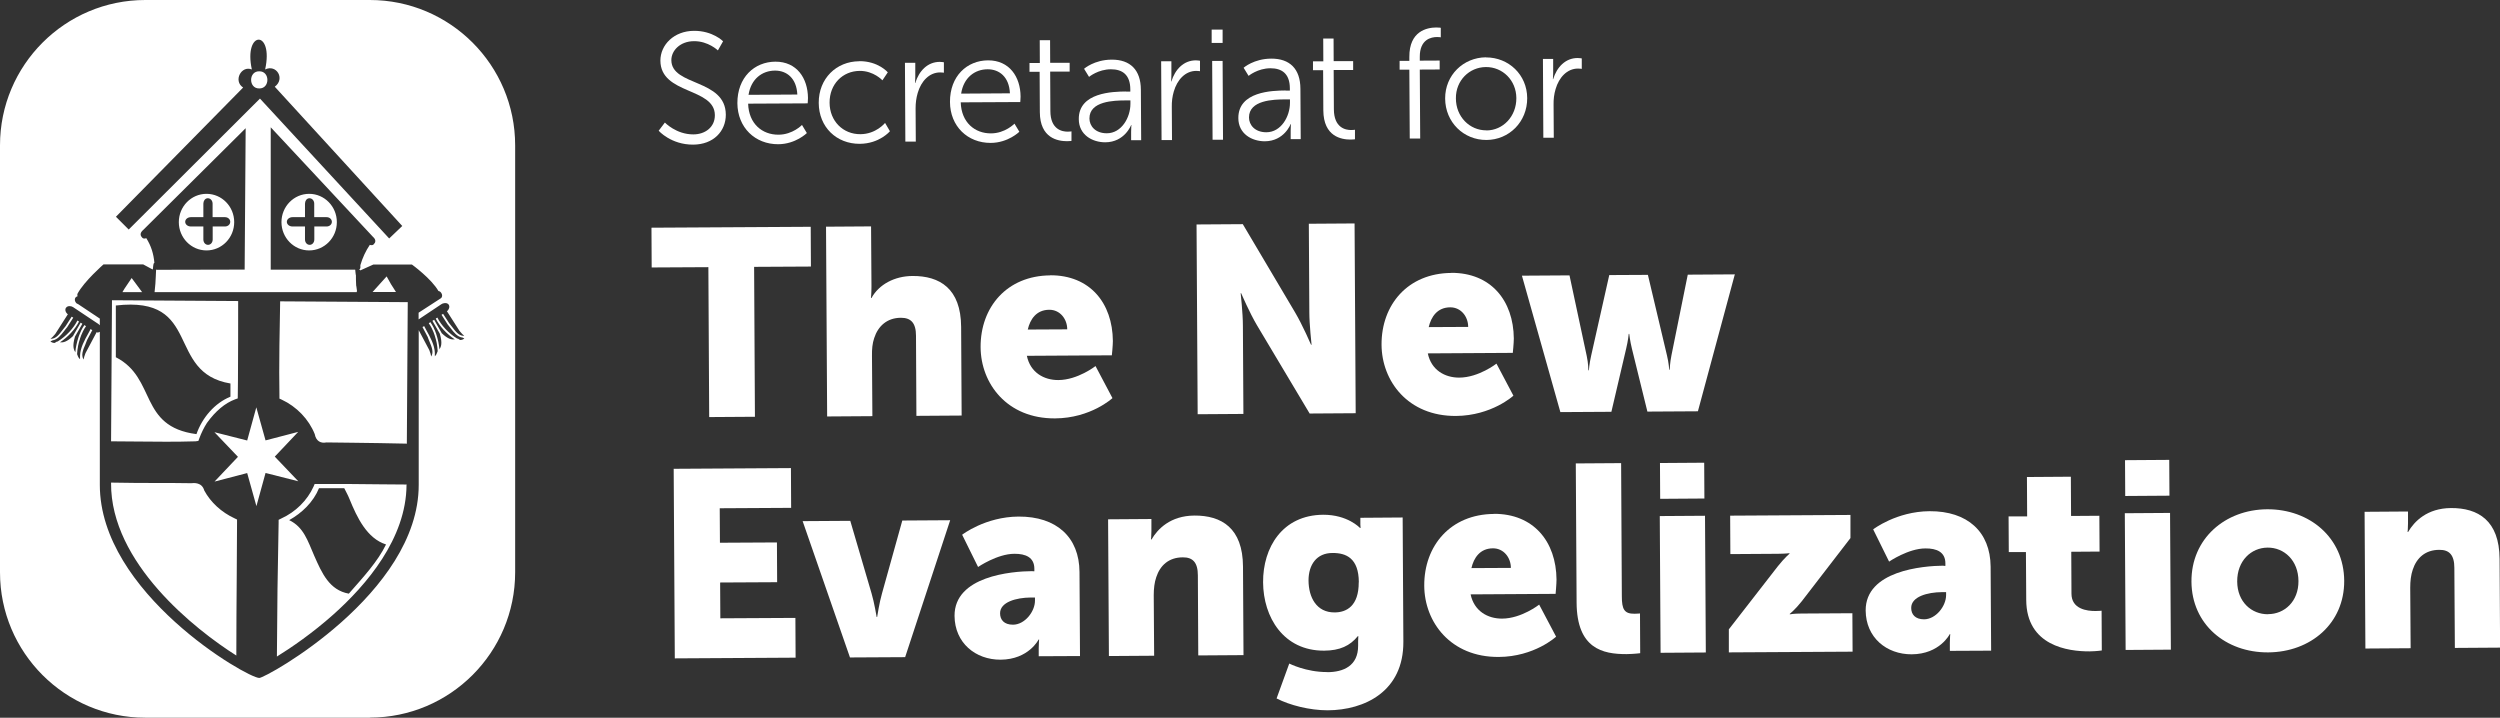 <svg xmlns="http://www.w3.org/2000/svg" id="Layer_1" data-name="Layer 1" viewBox="0 0 246.48 70.76"><rect x="0" y="0" width="246.48" height="70.76" fill="#333333" stroke="none"/><defs><style>      .cls-1 {        fill: #fff;      }    </style></defs><g><path class="cls-1" d="m65.55,12.08s1.12,1.18,2.81,1.17c1.17,0,2.13-.72,2.12-1.9-.02-2.74-5.35-2.01-5.37-5.37,0-1.56,1.34-2.93,3.31-2.94,1.86-.01,2.87,1.03,2.87,1.03l-.51.9s-.95-.92-2.35-.91c-1.37,0-2.25.93-2.24,1.88.02,2.58,5.35,1.81,5.37,5.37,0,1.62-1.21,2.94-3.22,2.95-2.19.01-3.4-1.37-3.4-1.37l.62-.82Z"></path><path class="cls-1" d="m76.44,6.08c2.12-.01,3.2,1.63,3.22,3.57,0,.19-.03.54-.03.54l-5.87.03c.06,1.99,1.4,3.07,2.99,3.06,1.4,0,2.32-.96,2.32-.96l.48.8s-1.1,1.09-2.82,1.1c-2.28.01-4.01-1.64-4.03-4.04-.01-2.55,1.68-4.09,3.75-4.1Zm2.17,3.25c-.07-1.62-1.05-2.37-2.19-2.37-1.28,0-2.38.83-2.62,2.39l4.81-.03Z"></path><path class="cls-1" d="m84.72,6.03c1.87-.01,2.81,1.1,2.81,1.1l-.53.79s-.86-.94-2.24-.93c-1.67.01-2.98,1.29-2.97,3.14.01,1.82,1.34,3.11,3.03,3.1,1.55,0,2.44-1.11,2.44-1.11l.48.82s-1.03,1.23-2.98,1.24c-2.27.01-4.03-1.63-4.04-4.04-.01-2.4,1.74-4.09,3.99-4.1Z"></path><path class="cls-1" d="m89.22,6.19h1.02s0,1.37,0,1.37c0,.34-.03.62-.03.62h.03c.36-1.18,1.21-2.08,2.41-2.08.21,0,.41.04.41.04v1.03s-.18-.03-.37-.03c-1.08,0-1.88.88-2.21,2.02-.15.5-.21,1.02-.21,1.52l.02,3.28h-1.03s-.04-7.77-.04-7.77Z"></path><path class="cls-1" d="m97.41,5.95c2.11-.01,3.2,1.63,3.21,3.57,0,.19-.03.54-.03.54l-5.87.03c.06,1.99,1.4,3.07,2.98,3.06,1.4,0,2.32-.96,2.32-.96l.48.8s-1.1,1.09-2.82,1.1c-2.28.01-4.01-1.64-4.02-4.04-.01-2.55,1.68-4.09,3.75-4.1Zm2.16,3.25c-.07-1.62-1.05-2.37-2.19-2.37-1.28,0-2.38.83-2.62,2.4l4.81-.03Z"></path><path class="cls-1" d="m102.5,7.08h-1s0-.87,0-.87h1.02s-.01-2.25-.01-2.25h1.02s.01,2.23.01,2.23h1.92s0,.87,0,.87h-1.92s.02,3.88.02,3.88c0,1.82,1.15,2.05,1.73,2.04.21,0,.35-.03.35-.03v.94s-.16.03-.44.03c-.88,0-2.67-.28-2.68-2.87l-.02-3.97Z"></path><path class="cls-1" d="m111.01,9.03h.43v-.2c0-1.5-.82-2-1.91-2-1.26,0-2.16.75-2.16.75l-.49-.8s1-.89,2.72-.9c1.84-.01,2.87,1.02,2.88,2.96l.03,4.98h-.99s0-.84,0-.84c0-.39.03-.65.03-.65h-.03s-.63,1.69-2.55,1.7c-1.28,0-2.61-.74-2.61-2.29-.02-2.63,3.35-2.71,4.67-2.72Zm-1.89,4.11c1.46,0,2.33-1.56,2.33-2.9v-.34s-.44,0-.44,0c-1.2,0-3.61.07-3.6,1.78,0,.73.57,1.46,1.71,1.46Z"></path><path class="cls-1" d="m114.47,6.04h1.02s0,1.37,0,1.37c0,.34-.03.62-.03.62h.03c.36-1.18,1.21-2.08,2.41-2.08.21,0,.41.04.41.04v1.03s-.18-.03-.37-.03c-1.08,0-1.88.88-2.21,2.02-.15.5-.21,1.02-.2,1.52l.02,3.28h-1.03s-.04-7.77-.04-7.77Z"></path><path class="cls-1" d="m119.46,2.92h1.08s0,1.31,0,1.31h-1.08s0-1.31,0-1.31Zm.05,3.09h1.03s.04,7.77.04,7.77h-1.03s-.04-7.77-.04-7.77Z"></path><path class="cls-1" d="m126.74,8.93h.43s0-.2,0-.2c0-1.5-.82-2-1.91-2-1.26,0-2.16.75-2.16.75l-.49-.8s1-.89,2.72-.9c1.84-.01,2.87,1.02,2.88,2.96l.03,4.98h-.99s0-.84,0-.84c0-.39.03-.65.03-.65h-.03s-.63,1.69-2.55,1.7c-1.28,0-2.61-.74-2.61-2.29-.01-2.63,3.35-2.71,4.67-2.72Zm-1.89,4.11c1.46,0,2.33-1.56,2.33-2.9v-.34s-.44,0-.44,0c-1.2,0-3.6.07-3.6,1.78,0,.73.57,1.46,1.71,1.46Z"></path><path class="cls-1" d="m130.45,6.92h-1s0-.87,0-.87h1.02s-.01-2.25-.01-2.25h1.02s.01,2.23.01,2.23h1.92s0,.87,0,.87h-1.92s.02,3.88.02,3.88c.01,1.82,1.15,2.05,1.73,2.04.21,0,.35-.03.35-.03v.94s-.16.03-.44.03c-.88,0-2.66-.28-2.68-2.87l-.02-3.97Z"></path><path class="cls-1" d="m138.95,6.87h-.96s0-.87,0-.87h.96s0-.38,0-.38c-.02-2.57,1.76-2.9,2.63-2.91.29,0,.47.03.47.03v.94s-.15-.03-.36-.03c-.59,0-1.72.23-1.71,1.96v.37s1.96-.01,1.96-.01v.88s-1.96.01-1.96.01l.04,6.8h-1.03s-.04-6.79-.04-6.79Z"></path><path class="cls-1" d="m146.5,5.66c2.24-.01,4.06,1.71,4.07,4.01.01,2.35-1.79,4.12-4.02,4.13-2.24.01-4.06-1.74-4.07-4.09-.01-2.3,1.79-4.04,4.02-4.06Zm.04,7.2c1.64,0,2.97-1.38,2.96-3.19-.01-1.76-1.36-3.07-3-3.06s-2.98,1.33-2.96,3.09c0,1.81,1.36,3.16,3,3.15Z"></path><path class="cls-1" d="m152.11,5.81h1.02s0,1.37,0,1.37c0,.34-.03.62-.03.62h.03c.36-1.18,1.21-2.08,2.41-2.08.21,0,.41.04.41.04v1.03s-.18-.03-.37-.03c-1.08,0-1.88.88-2.21,2.02-.15.5-.21,1.02-.2,1.52l.02,3.28h-1.03s-.04-7.77-.04-7.77Z"></path></g><g><path class="cls-1" d="m69.85,26.34l-5.6.03-.02-3.92,15.7-.09.02,3.92-5.6.03.08,14.78-4.51.03-.08-14.78Z"></path><path class="cls-1" d="m81.42,22.35l4.46-.03.04,5.91c0,.68-.05,1.15-.05,1.15h.05c.74-1.34,2.28-2.16,4.04-2.17,2.68-.02,4.78,1.23,4.8,5.02l.05,8.74-4.46.03-.04-7.9c0-1.26-.5-1.77-1.48-1.77-1.37,0-2.26.82-2.64,2-.18.52-.23,1.1-.22,1.73l.04,5.97-4.46.03-.11-18.71Z"></path><path class="cls-1" d="m103.54,27.14c3.92-.02,6.15,2.74,6.18,6.48,0,.44-.1,1.41-.1,1.41l-8.38.05c.34,1.65,1.69,2.4,3.11,2.39,1.91-.01,3.66-1.38,3.66-1.38l1.67,3.16s-2.13,1.98-5.66,2c-4.74.03-7.32-3.44-7.34-7.02-.02-3.95,2.59-7.05,6.87-7.08Zm1.68,5.33c0-1.02-.71-1.93-1.76-1.93-1.29,0-1.9.95-2.13,1.95l3.9-.02Z"></path><path class="cls-1" d="m117.97,22.13l4.56-.03,5.16,8.71c.73,1.23,1.57,3.18,1.57,3.18h.05s-.22-2.01-.22-3.19l-.05-8.74,4.51-.03.11,18.71-4.54.03-5.18-8.68c-.73-1.22-1.57-3.18-1.57-3.18h-.05s.22,2.01.22,3.19l.05,8.71-4.51.03-.11-18.71Z"></path><path class="cls-1" d="m143.07,26.9c3.92-.02,6.15,2.74,6.18,6.48,0,.44-.1,1.41-.1,1.41l-8.38.05c.34,1.65,1.69,2.4,3.11,2.39,1.91-.01,3.66-1.38,3.66-1.38l1.67,3.16s-2.13,1.97-5.66,2c-4.74.03-7.32-3.44-7.34-7.02-.02-3.95,2.59-7.05,6.87-7.08Zm1.68,5.33c0-1.02-.71-1.93-1.76-1.93-1.29,0-1.9.95-2.13,1.95l3.9-.02Z"></path><path class="cls-1" d="m150.05,27.18l4.69-.03,1.7,7.95c.16.73.16,1.41.16,1.41h.05s.05-.68.22-1.42l1.79-7.97,3.81-.02,1.88,7.94c.18.73.22,1.41.22,1.41h.05s.02-.68.17-1.41l1.61-7.96,4.64-.03-3.64,13.5-4.98.03-1.53-6.22c-.18-.73-.26-1.44-.26-1.44h-.05s-.07.71-.25,1.44l-1.46,6.24-5.03.03-3.79-13.45Z"></path><path class="cls-1" d="m66.43,46.22l11.55-.07.02,3.92-7.04.04.02,3.4,5.62-.03.02,3.92-5.62.03.02,3.53,7.4-.04.02,3.92-11.91.07-.11-18.71Z"></path><path class="cls-1" d="m79.14,51.38l4.69-.03,2.1,7.16c.26.86.5,2.32.5,2.32h.05s.22-1.44.48-2.33l2-7.18,4.72-.03-4.44,13.5-5.44.03-4.67-13.45Z"></path><path class="cls-1" d="m101.8,56.32h.18v-.24c0-1.13-.86-1.49-1.97-1.48-1.68,0-3.58,1.3-3.58,1.3l-1.57-3.18s2.28-1.77,5.56-1.79c3.74-.02,5.99,2.03,6.01,5.46l.05,8.29-4.07.02v-.81c0-.45.04-.84.04-.84h-.05s-.97,1.97-3.75,1.99c-2.47.01-4.52-1.65-4.54-4.32-.02-3.92,5.62-4.4,7.68-4.41Zm-1.93,5.27c1.16,0,2.18-1.29,2.17-2.39v-.29h-.41c-1.42.01-3.04.44-3.03,1.56,0,.63.39,1.12,1.27,1.12Z"></path><path class="cls-1" d="m109.24,51.2l4.28-.03v1.18c0,.44-.04.84-.04.84h.05c.61-1.05,1.87-2.34,4.22-2.36,2.68-.02,4.78,1.23,4.8,5.02l.05,8.74-4.46.03-.04-7.9c0-1.26-.5-1.78-1.48-1.77-1.39,0-2.24.8-2.62,1.95-.18.52-.25,1.13-.25,1.78l.04,5.97-4.46.03-.08-13.48Z"></path><path class="cls-1" d="m130.85,66.27c1.6,0,3.06-.62,3.05-2.61v-.44c0-.16.02-.5.02-.5h-.05c-.77.95-1.77,1.42-3.32,1.43-4,.02-6-3.29-6.02-6.74-.02-3.43,1.9-6.63,5.92-6.66,2.42-.01,3.62,1.29,3.62,1.29h.08s-.03-.16-.03-.31v-.68s4.17-.03,4.17-.03l.07,12.24c.03,4.92-3.83,6.75-7.46,6.77-1.78,0-3.74-.5-5.04-1.17l1.25-3.44s1.65.85,3.74.84Zm3.12-8.86c-.01-2.38-1.25-2.9-2.6-2.89-1.57,0-2.36,1.17-2.36,2.71.01,1.67.79,3.16,2.57,3.15,1.16,0,2.39-.62,2.38-2.97Z"></path><path class="cls-1" d="m147.28,50.66c3.92-.02,6.15,2.74,6.18,6.48,0,.44-.09,1.41-.09,1.41l-8.38.05c.35,1.65,1.69,2.4,3.11,2.39,1.91-.01,3.65-1.38,3.65-1.38l1.67,3.16s-2.13,1.98-5.66,2c-4.74.03-7.32-3.44-7.34-7.02-.02-3.95,2.59-7.05,6.87-7.08Zm1.68,5.33c0-1.02-.71-1.93-1.76-1.93-1.29,0-1.9.95-2.13,1.95l3.89-.02Z"></path><path class="cls-1" d="m155.37,45.69l4.46-.03.07,13.13c0,1.28.24,1.73,1.25,1.72.28,0,.54-.03.54-.03l.02,3.92s-.62.08-1.34.09c-2.37.01-4.9-.55-4.93-5.07l-.08-13.74Z"></path><path class="cls-1" d="m163.64,50.88l4.46-.03.08,13.48-4.46.03-.08-13.48Zm.02-5.23l4.36-.03.02,3.53-4.36.03-.02-3.53Z"></path><path class="cls-1" d="m170.44,62.06l4.84-6.23c.67-.84,1.15-1.24,1.15-1.24v-.05s-.33.05-1.16.06l-4.67.03-.02-3.79,11.86-.07v2.28s-4.8,6.23-4.8,6.23c-.64.81-1.18,1.24-1.18,1.24v.05s.34-.08,1.19-.08l4.98-.03.02,3.79-12.2.07v-2.25Z"></path><path class="cls-1" d="m191.62,55.79h.18v-.24c0-1.13-.86-1.49-1.97-1.48-1.68,0-3.58,1.3-3.58,1.3l-1.57-3.18s2.29-1.77,5.56-1.79c3.74-.02,5.99,2.03,6.02,5.46l.05,8.29-4.07.02v-.81c0-.45.04-.84.04-.84h-.05s-.97,1.97-3.75,1.99c-2.48.01-4.52-1.65-4.54-4.32-.02-3.92,5.62-4.4,7.68-4.42Zm-1.93,5.27c1.16,0,2.18-1.29,2.18-2.39v-.29h-.41c-1.42.01-3.04.44-3.03,1.56,0,.63.39,1.12,1.27,1.12Z"></path><path class="cls-1" d="m199.75,54.43h-1.7s-.02-3.52-.02-3.52h1.83s-.02-3.88-.02-3.88l4.33-.03.02,3.87,2.79-.02.02,3.53-2.79.02.02,4.13c0,1.52,1.53,1.72,2.38,1.71.36,0,.59-.03.59-.03l.02,3.92s-.49.08-1.21.09c-2.11.01-6.22-.54-6.24-5.07l-.03-4.74Z"></path><path class="cls-1" d="m209.49,50.6l4.46-.03.08,13.48-4.46.03-.08-13.48Zm.02-5.23l4.36-.03.02,3.53-4.36.03-.02-3.53Z"></path><path class="cls-1" d="m223.52,50.21c4.2-.02,7.57,2.81,7.6,7.05.02,4.21-3.31,7.03-7.49,7.06-4.18.03-7.54-2.75-7.57-6.97-.03-4.24,3.31-7.11,7.46-7.14Zm.09,10.34c1.62,0,3.01-1.25,3-3.26-.01-2.04-1.41-3.31-3.04-3.3s-3.01,1.3-3,3.34c.01,2.01,1.41,3.24,3.04,3.23Z"></path><path class="cls-1" d="m233.13,50.46l4.28-.03v1.18c0,.44-.04.84-.04.84h.05c.61-1.05,1.87-2.34,4.22-2.36,2.68-.02,4.78,1.23,4.8,5.02l.05,8.74-4.46.03-.05-7.9c0-1.26-.5-1.78-1.48-1.77-1.39,0-2.24.8-2.62,1.95-.18.52-.25,1.13-.25,1.78l.04,5.97-4.46.03-.08-13.48Z"></path></g><path class="cls-1" d="m36.46,70.76H14.33c-7.91,0-14.33-6.42-14.33-14.33V14.33C0,6.42,6.42,0,14.33,0h22.13c7.91,0,14.33,6.42,14.33,14.33v42.09c0,7.91-6.42,14.33-14.33,14.33Zm-17.09-27.96c.56-1.61,1.79-3.06,3.35-3.69,0-.43,0-.86,0-1.3-6.43-1.07-2.73-8.68-11.3-7.69v5.1c4.04,2.07,2.22,6.83,7.94,7.58Zm-6.68-20.17l12.94-12.91,12.74,13.79,1.29-1.23-12.57-13.73c1.06-.78.16-2.25-.95-1.7.87-3.96-2.15-3.88-1.31,0-1.04-.43-1.86,1.13-.86,1.78l-12.54,12.74,1.26,1.26Zm13.62-13.89h0s0,0,0,0c0,0,0,0,0,0Zm-.75-1.71c1.07-.02,1.07,1.71,0,1.69-1.07.02-1.07-1.71,0-1.69Zm20.02,26.25c-.49-.07-.83-.5-1.15-.92-.1-.13-.19-.25-.3-.38l-.6-.94.14-.09s0,0,0,0h.02s.59.91.59.91c.1.12.2.25.3.38.34.45.67.87,1.13.87.01,0,.03,0,.04,0h.02c-.14-.11-.28-.26-.41-.42l-.06-.07-1.24-1.94.08-.06c.16-.18.21-.41.11-.57-.1-.16-.32-.21-.54-.14,0,0-.02,0-.03,0-.05.02-.11.05-.16.08l-2.25,1.5v-.66s2.18-1.42,2.19-1.42c.03-.02.06-.05.08-.08.07-.12.07-.29-.03-.44-.06-.1-.15-.17-.25-.19-.01,0-.02,0-.03,0-.69-1.22-2.62-2.62-2.62-2.62h-3.8l-1.31.59c.07-.13-.16-.02-.11-.05.08-.06.13-.14.14-.22v-.2s0-.04,0-.06c.21-.72.52-1.39.93-2,.16.06.31.04.39-.06l.12-.16c.06-.15.03-.28-.04-.39-.05-.07-.11-.14-.17-.19l-10.07-10.79v14.04h8.33s.05.57.07.55c0,.3,0,.61.02.93,0,.05,0,.09.01.14,0,0,0,0,.01,0l.07.51s-.01,0-.03.01c0,0,0,.03,0,.07H15.24c.03-.29.06-.56.08-.83.03-.28.05-1.13.07-1.39.04.01.07.02.08.02l8.65-.02.1-13.94-10.11,10.04c-.06.05-.11.1-.15.16-.09.12-.13.27-.06.43l.12.16c.08.1.24.12.4.05.48.76.72,1.53.8,2.43-.16.06-.1.57-.17.66l-.93-.5h-3.92s-1.89,1.65-2.55,2.87c-.04.08-.03.18-.01.27-.08.02-.16.07-.21.14-.07.12-.07.27,0,.4.03.06.07.11.12.16.05.02.11.05.16.08l2.13,1.42v.66s-.09-.09-.14-.13l-.23-.15-2.25-1.5c-.05-.03-.1-.06-.16-.08,0,0-.02,0-.02,0-.22-.07-.44-.02-.54.14-.11.17-.06.4.11.57l.08.06-1.24,1.94-.06.07c-.13.15-.27.31-.41.41h.02s.03,0,.04,0c.46,0,.79-.42,1.13-.87.1-.13.2-.26.3-.38l.59-.92h.02s0,.01,0,0l.14.09-.6.94c-.11.13-.21.25-.3.38-.33.42-.66.85-1.15.92l-.2.1c.13.11.27.15.42.15l.21-.13s.05,0,.08-.01c.84-.52,1.57-1.3,1.95-2.07l.03.02s0,0,0,0l.13.08c-.38.76-1.08,1.52-1.88,2.05.28.03.65,0,1.3-.63v-.02s.74-1.29.74-1.29l.17.11-.73,1.27c-.28.95-.12,1.3.04,1.55,0-.02,0-.04,0-.06.02-.22.05-.44.1-.66,0-.03.01-.06.02-.09.05-.23.11-.45.18-.66,0-.01,0-.02.01-.04.07-.21.16-.41.25-.61,0-.02.02-.03.02-.05.09-.19.2-.36.31-.52l.16.11c-.11.16-.22.33-.31.52,0,.02-.01.03-.02.05-.1.2-.19.42-.26.64,0,.01,0,.02-.01.04-.08.23-.14.47-.19.72,0,0,0,.01,0,.02-.05.25-.08.5-.09.76,0,.03.02.05.03.08.06.18.13.32.26.42v-.34c.02-.78.45-1.55.83-2.23.08-.14.15-.27.22-.41l.04.02s-.01.02-.02.04h.01s.01-.01.01-.01l.12.06-.52.99c-.05.14-.11.29-.17.44-.23.53-.44,1.04-.17,1.48h0c.02-.17.09-.37.16-.56l.03-.08,1.1-2.07.05.03v.02c.09,0,.18-.03.26-.08v15.1c0,10.64,14.52,19.03,15.72,19.03.66,0,15.72-8.34,15.72-19.03v-15.26l1.04,1.96.03.08c.07.19.14.39.16.56h0c.27-.44.05-.95-.17-1.48-.06-.15-.13-.3-.17-.44l-.52-.99.12-.06v.02s.02,0,.02,0c0-.01-.01-.02-.02-.04l.04-.02c.07.13.15.27.22.41.38.68.81,1.45.84,2.23v.34c.12-.1.19-.24.25-.42,0-.03.02-.05.03-.08-.01-.25-.05-.51-.09-.76,0,0,0-.01,0-.02-.05-.24-.11-.48-.19-.72,0-.01,0-.02-.01-.04-.07-.23-.16-.44-.26-.64,0-.02-.01-.03-.02-.05-.09-.19-.2-.36-.31-.52l.16-.11c.11.16.21.33.31.52,0,.02.02.03.02.05.09.19.18.39.25.61,0,.01,0,.02.01.04.07.21.13.44.18.66,0,.03.01.06.02.09.04.22.08.44.1.66,0,.02,0,.04,0,.06.16-.25.32-.6.04-1.55l-.73-1.27.17-.11.73,1.29v.02c.66.64,1.02.66,1.31.63-.81-.53-1.5-1.29-1.88-2.05l.13-.08s0,0,0,0l.03-.02c.38.77,1.11,1.55,1.95,2.07.03,0,.05,0,.08.01l.21.13c.15,0,.29-.04.42-.15l-.2-.1Zm-15.1-8.59c-1.51,0-2.73-1.25-2.73-2.79s1.22-2.79,2.73-2.79,2.73,1.25,2.73,2.79-1.22,2.79-2.73,2.79Zm-10.12-5.58c1.51,0,2.73,1.25,2.73,2.79s-1.22,2.79-2.73,2.79-2.73-1.25-2.73-2.79,1.22-2.79,2.73-2.79Zm17.76,8.14l.43.77s.21.32.49.77h-2.31s1.39-1.54,1.39-1.54Zm-25.86,1.23l.72-1.07,1.03,1.39h-1.94c.12-.2.19-.32.19-.32Zm-1.21,1.12l12.43.08c0,1.62,0,5.66-.02,7.88l-.02,1.72-.26.09c-.99.37-1.93,1.15-2.78,2.33-.29.45-.56,1-.75,1.52l-.09.25-.28.04c-1.9.06-3.88.04-5.79.02-.85,0-1.7-.02-2.54-.02l.09-13.92Zm12.32,21.89c0,1.69-.02,3.43-.03,5.18-.02,2.67-.04,5.37-.04,7.96-4.04-2.55-12.4-9.13-12.35-17v-.05c1.54.03,3.12.04,4.66.04,1.08,0,2.16,0,3.22.02.3-.03,1.08-.1,1.31.72.63,1.17,1.7,2.15,3,2.75l.23.11v.26Zm1.91-1.59l-.91-3.26-3.22.84,2.31-2.44-2.32-2.43,3.23.82.9-3.27.91,3.26,3.22-.84-2.31,2.44,2.32,2.43-3.23-.82-.9,3.27Zm14.8-2.08c-.03,5.27-3.95,9.86-7.23,12.78-2.03,1.81-4.11,3.24-5.55,4.13.02-4.42.08-8.97.17-13.22v-.26s.24-.12.24-.12c1.42-.64,2.59-1.79,3.21-3.17l.1-.24h3.5c1,.01,2.03.02,3.06.03.84,0,1.68.02,2.51.02v.04Zm.02-4.08c-1.77-.04-3.58-.07-5.38-.09l-2.54-.03c-.29.06-.54.02-.74-.11-.21-.14-.35-.38-.41-.71-.59-1.47-1.78-2.71-3.26-3.4l-.22-.1v-.25c-.06-2.65.03-7.53.07-9.34l12.58.08-.09,13.97Zm-5.63,5.49c-.19-.47-.31-.65-.53-1.1h-2.49c-.55,1.36-1.68,2.45-2.94,3.15,1.43.69,1.82,2.02,2.46,3.49.77,1.75,1.5,3.41,3.42,3.76,1.47-1.68,2.84-3.15,3.67-4.85-1.89-.6-2.86-2.67-3.59-4.45Zm-12.3-27.82h-1.21v-1.33c0-.28-.18-.5-.41-.53-.02,0-.04,0-.06,0s-.04,0-.06,0c-.22.03-.38.26-.38.53v1.33h-1.23c-.3,0-.56.2-.56.46s.25.46.56.46h1.23v1.28c0,.3.2.53.46.53s.46-.23.46-.53v-1.28h1.21c.3,0,.52-.21.52-.46s-.22-.46-.52-.46Zm10.02,0h-1.21v-1.33c0-.28-.18-.5-.41-.53-.02,0-.04,0-.06,0-.02,0-.04,0-.06,0-.22.03-.38.26-.38.53v1.33h-1.23c-.3,0-.56.2-.56.46s.25.46.56.46h1.23v1.28c0,.3.2.53.46.53s.46-.23.46-.53v-1.28h1.21c.3,0,.52-.21.52-.46s-.22-.46-.52-.46Z"></path></svg>